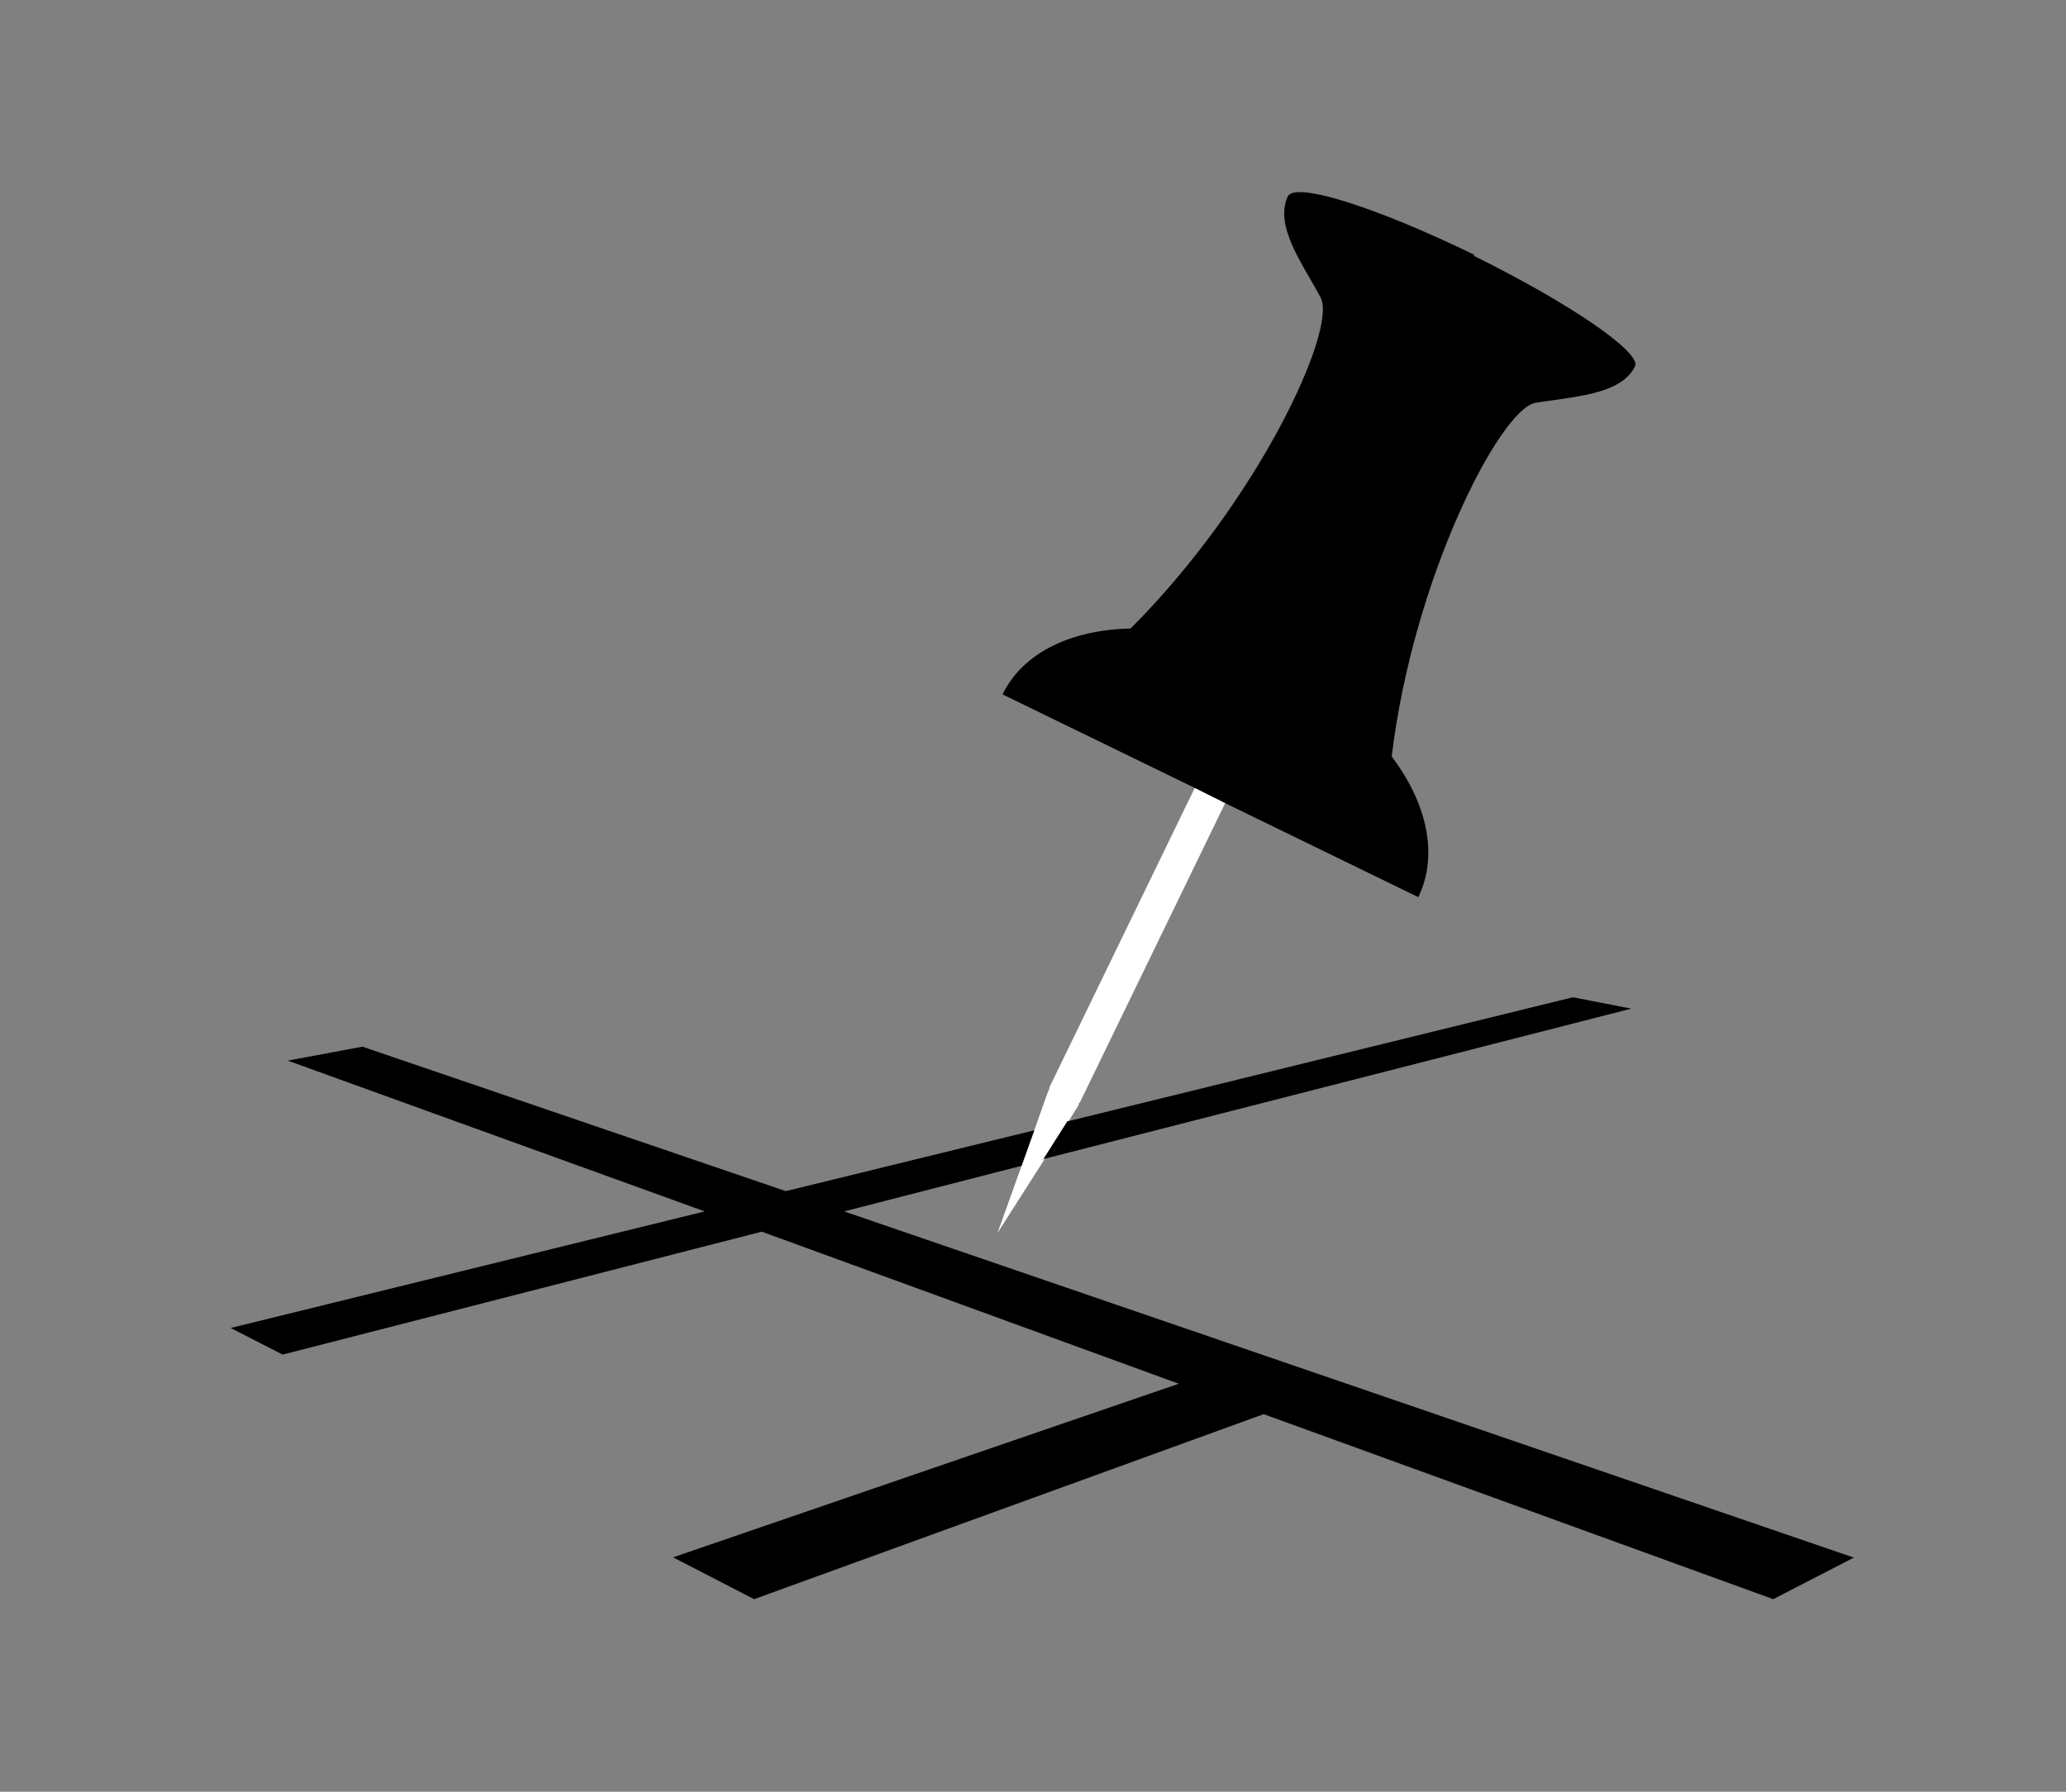 <?xml version="1.0" encoding="UTF-8"?>
<svg xmlns="http://www.w3.org/2000/svg" version="1.1" viewBox="0 0 163 141.4">
  <rect x="0" y="0" width="163" height="141.4" fill="#808080" stroke="none"/>
  <defs>
    <style>
      .cls-1 {
        fill: #fff;
      }
    </style>
  </defs>
  <!-- Generator: Adobe Illustrator 28.6.0, SVG Export Plug-In . SVG Version: 1.2.0 Build 709)  -->
  <g>
    <g id="Layer_1">
      <path class="cls-1" d="M94.3,62.1l-11.5,23.7c0,0,0,.2-.1.3l-1.1,3.1-1,2.8-1.9,5.3,3.7-5.8,1.9-3,.8-1.3c0,0,0-.2.1-.2l11.5-23.7-2.4-1.2Z"/>
      <path d="M82.3,91.5l1.9-3,39.9-9.8,4.6.9-46.5,11.9ZM146.2,122.9l-79.6-27.3,14-3.6,1-2.8-19.6,4.8-33.4-11.4-5.9,1.1,32.9,11.9-37.4,9.2,4.1,2.1,37.8-9.7,32.9,12-39.9,13.7,6.4,3.3,40.2-14.6,40.2,14.6,6.4-3.3ZM116.3,20.1c-7.6-3.7-14.1-5.8-14.7-4.6-1.1,2.4,1.3,5.5,2.6,8,1.3,2.5-4.9,16-15,26.1-4.7.1-8.5,1.9-10.1,5.2l15.2,7.4,2.4,1.2,15.2,7.4c1.6-3.3.7-7.4-2.1-11.1,1.7-14.1,8.5-27.3,11.3-27.9,2.9-.5,6.8-.6,7.9-2.9.5-1.1-5.2-5-12.7-8.7Z"/>
    </g>
  </g>
</svg>